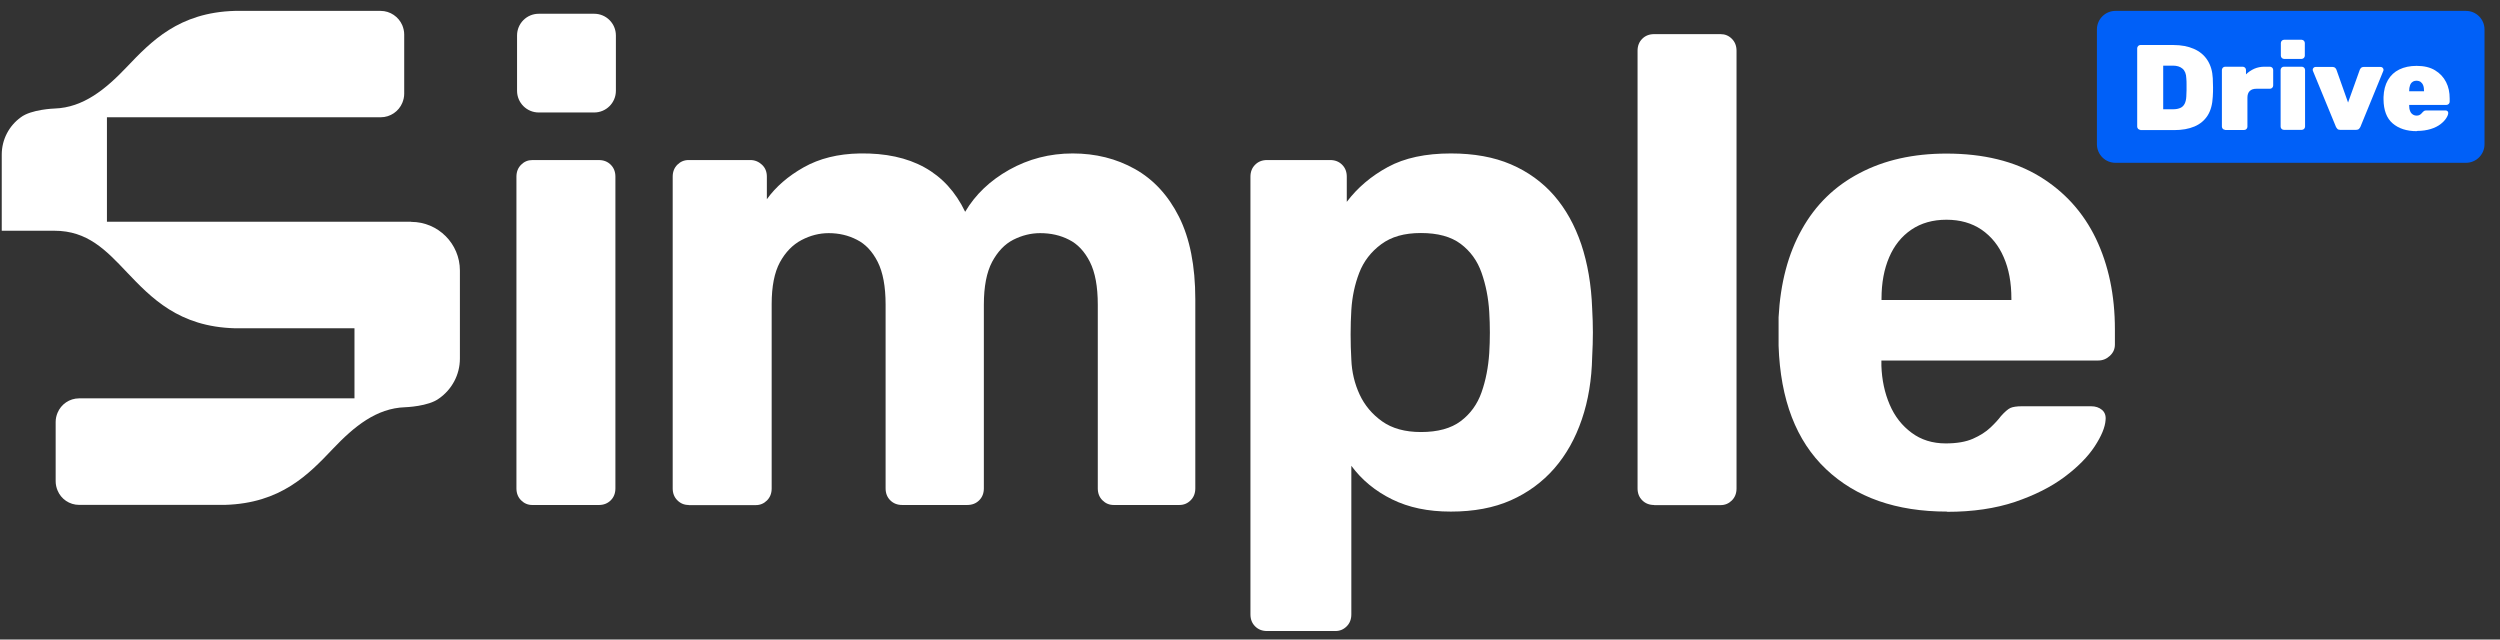 <svg viewBox="0 0 129 33" xmlns="http://www.w3.org/2000/svg">
<rect x="0" y="0" width="129" height="33" fill="#333333" stroke="none"/>
<g clip-path="url(#clip0_6_888)">
<path d="M30.661 0.71H27.799C27.181 0.71 26.68 1.211 26.68 1.829V4.685C26.68 5.303 27.181 5.804 27.799 5.804H30.661C31.279 5.804 31.78 5.303 31.78 4.685V1.829C31.78 1.211 31.279 0.71 30.661 0.71Z" fill="white"/>
<path d="M27.471 26.058C27.242 26.058 27.05 25.977 26.89 25.817C26.729 25.656 26.648 25.452 26.648 25.198V9.118C26.648 8.865 26.729 8.661 26.89 8.5C27.05 8.339 27.242 8.259 27.471 8.259H30.896C31.149 8.259 31.353 8.339 31.514 8.5C31.675 8.661 31.755 8.865 31.755 9.118V25.198C31.755 25.452 31.675 25.656 31.514 25.817C31.353 25.977 31.149 26.058 30.896 26.058H27.471Z" fill="white"/>
<path d="M35.533 26.057C35.304 26.057 35.113 25.977 34.952 25.816C34.791 25.656 34.711 25.452 34.711 25.198V9.118C34.711 8.864 34.791 8.66 34.952 8.499C35.113 8.339 35.304 8.258 35.533 8.258H38.717C38.946 8.258 39.144 8.339 39.317 8.499C39.49 8.66 39.57 8.864 39.57 9.118V10.28C40.028 9.643 40.658 9.093 41.468 8.635C42.278 8.178 43.243 7.937 44.362 7.918C47.008 7.875 48.819 8.877 49.802 10.929C50.328 10.039 51.088 9.316 52.077 8.759C53.073 8.203 54.161 7.918 55.348 7.918C56.535 7.918 57.604 8.184 58.563 8.722C59.521 9.26 60.281 10.082 60.838 11.189C61.394 12.296 61.678 13.717 61.678 15.448V25.198C61.678 25.452 61.598 25.656 61.437 25.816C61.277 25.977 61.085 26.057 60.856 26.057H57.468C57.239 26.057 57.048 25.977 56.887 25.816C56.726 25.656 56.646 25.452 56.646 25.198V15.72C56.646 14.787 56.51 14.051 56.238 13.513C55.966 12.976 55.607 12.592 55.162 12.37C54.717 12.141 54.222 12.03 53.672 12.03C53.19 12.03 52.733 12.147 52.288 12.37C51.842 12.598 51.478 12.982 51.193 13.513C50.909 14.051 50.767 14.787 50.767 15.72V25.198C50.767 25.452 50.686 25.656 50.526 25.816C50.365 25.977 50.161 26.057 49.907 26.057H46.556C46.303 26.057 46.099 25.977 45.938 25.816C45.777 25.656 45.697 25.452 45.697 25.198V15.72C45.697 14.787 45.561 14.051 45.289 13.513C45.017 12.976 44.658 12.592 44.213 12.37C43.768 12.141 43.286 12.03 42.76 12.03C42.284 12.03 41.815 12.147 41.357 12.388C40.9 12.629 40.529 13.013 40.244 13.532C39.96 14.057 39.818 14.775 39.818 15.69V25.204C39.818 25.458 39.737 25.662 39.577 25.823C39.416 25.983 39.224 26.064 38.995 26.064H35.539L35.533 26.057Z" fill="white"/>
<path d="M65.383 32.561C65.129 32.561 64.925 32.481 64.765 32.32C64.604 32.16 64.523 31.956 64.523 31.702V9.118C64.523 8.864 64.604 8.66 64.765 8.5C64.925 8.339 65.129 8.258 65.383 8.258H68.635C68.888 8.258 69.092 8.339 69.253 8.5C69.414 8.66 69.494 8.864 69.494 9.118V10.416C70.044 9.687 70.749 9.087 71.615 8.617C72.48 8.147 73.562 7.918 74.867 7.918C76.054 7.918 77.086 8.104 77.964 8.481C78.842 8.858 79.584 9.396 80.19 10.088C80.796 10.787 81.259 11.622 81.593 12.605C81.921 13.588 82.112 14.694 82.156 15.925C82.18 16.357 82.193 16.772 82.193 17.155C82.193 17.538 82.18 17.965 82.156 18.422C82.131 19.585 81.958 20.66 81.624 21.637C81.29 22.62 80.82 23.461 80.202 24.172C79.584 24.877 78.836 25.427 77.958 25.816C77.08 26.206 76.047 26.398 74.86 26.398C73.673 26.398 72.69 26.187 71.831 25.767C70.978 25.347 70.273 24.772 69.729 24.036V31.702C69.729 31.956 69.649 32.16 69.488 32.32C69.327 32.481 69.135 32.561 68.907 32.561H65.383ZM73.321 22.293C74.186 22.293 74.873 22.107 75.374 21.73C75.874 21.353 76.233 20.858 76.449 20.24C76.666 19.622 76.796 18.954 76.845 18.218C76.888 17.514 76.888 16.802 76.845 16.098C76.802 15.368 76.666 14.694 76.449 14.076C76.233 13.458 75.874 12.963 75.374 12.586C74.873 12.209 74.186 12.024 73.321 12.024C72.455 12.024 71.794 12.215 71.268 12.605C70.743 12.994 70.366 13.483 70.137 14.076C69.908 14.67 69.772 15.306 69.729 15.993C69.704 16.401 69.692 16.827 69.692 17.26C69.692 17.693 69.704 18.126 69.729 18.558C69.754 19.195 69.896 19.795 70.156 20.357C70.415 20.914 70.805 21.378 71.318 21.742C71.831 22.107 72.499 22.293 73.321 22.293Z" fill="white"/>
<path d="M85.357 26.058C85.104 26.058 84.9 25.977 84.739 25.816C84.578 25.656 84.498 25.452 84.498 25.198V2.62C84.498 2.367 84.578 2.163 84.739 2.002C84.9 1.841 85.104 1.761 85.357 1.761H88.782C89.011 1.761 89.203 1.841 89.364 2.002C89.524 2.163 89.605 2.367 89.605 2.62V25.204C89.605 25.458 89.524 25.662 89.364 25.823C89.203 25.983 89.011 26.064 88.782 26.064H85.357V26.058Z" fill="white"/>
<path d="M100.468 26.398C97.847 26.398 95.763 25.668 94.224 24.209C92.684 22.75 91.868 20.63 91.775 17.841V16.37C91.868 14.614 92.264 13.1 92.975 11.838C93.68 10.571 94.675 9.6 95.955 8.933C97.234 8.259 98.724 7.925 100.437 7.925C102.353 7.925 103.955 8.32 105.247 9.106C106.533 9.891 107.503 10.966 108.153 12.32C108.802 13.681 109.129 15.232 109.129 16.994V17.779C109.129 18.008 109.043 18.2 108.87 18.361C108.697 18.521 108.499 18.602 108.27 18.602H97.08V18.874C97.105 19.603 97.247 20.271 97.507 20.877C97.766 21.483 98.143 21.965 98.638 22.33C99.126 22.695 99.714 22.88 100.4 22.88C100.969 22.88 101.438 22.8 101.803 22.639C102.168 22.478 102.471 22.287 102.712 22.058C102.953 21.829 103.126 21.637 103.244 21.477C103.448 21.248 103.615 21.106 103.738 21.05C103.862 20.994 104.066 20.963 104.338 20.963H107.899C108.128 20.963 108.313 21.025 108.462 21.149C108.61 21.273 108.672 21.452 108.647 21.681C108.622 22.045 108.437 22.497 108.085 23.035C107.732 23.572 107.213 24.098 106.527 24.611C105.84 25.124 104.993 25.551 103.979 25.897C102.965 26.237 101.797 26.41 100.474 26.41L100.468 26.398ZM97.08 15.48H103.788V15.412C103.788 14.589 103.658 13.878 103.392 13.273C103.132 12.667 102.749 12.197 102.248 11.851C101.748 11.511 101.142 11.338 100.437 11.338C99.732 11.338 99.126 11.511 98.626 11.851C98.125 12.191 97.741 12.667 97.482 13.273C97.222 13.878 97.086 14.589 97.086 15.412V15.48H97.08Z" fill="white"/>
<path d="M21.209 11.443H18.291H5.518V6.051H19.645C20.145 6.051 20.578 5.742 20.758 5.31C20.819 5.161 20.857 5.007 20.857 4.834V1.779C20.857 1.613 20.819 1.452 20.758 1.303C20.572 0.871 20.139 0.562 19.639 0.562H12.121C9.227 0.642 7.799 2.138 6.538 3.461C5.45 4.605 4.3 5.551 2.816 5.6C2.816 5.6 1.611 5.637 1.067 6.058C0.473 6.49 0.09 7.189 0.09 7.98V11.455V11.906H2.804C4.51 11.906 5.456 12.895 6.544 14.045C7.805 15.368 9.227 16.864 12.127 16.939H18.291V20.555H4.084C3.583 20.555 3.15 20.864 2.971 21.297C2.909 21.446 2.872 21.6 2.872 21.773V24.834C2.872 25 2.909 25.161 2.971 25.31C3.15 25.748 3.583 26.052 4.084 26.052H11.601C14.495 25.971 15.923 24.481 17.184 23.152C18.272 22.008 19.422 21.062 20.906 21.013C20.906 21.013 22.118 20.976 22.662 20.555C23.305 20.104 23.731 19.35 23.731 18.503V13.959C23.731 12.574 22.606 11.449 21.221 11.449L21.209 11.443Z" fill="white"/>
<path d="M127.243 0.562H109.159C108.63 0.562 108.201 0.991 108.201 1.52V7.443C108.201 7.972 108.63 8.401 109.159 8.401H127.243C127.772 8.401 128.201 7.972 128.201 7.443V1.52C128.201 0.991 127.772 0.562 127.243 0.562Z" fill="#0060F8"/>
<path d="M110.44 6.7C110.397 6.7 110.36 6.682 110.329 6.651C110.298 6.62 110.279 6.583 110.279 6.533V2.49C110.279 2.447 110.298 2.404 110.329 2.373C110.36 2.342 110.397 2.323 110.44 2.323H112.153C112.554 2.323 112.907 2.391 113.204 2.521C113.5 2.651 113.735 2.843 113.902 3.102C114.069 3.362 114.162 3.671 114.18 4.042C114.187 4.221 114.193 4.382 114.193 4.518C114.193 4.654 114.193 4.815 114.18 4.988C114.162 5.377 114.075 5.705 113.915 5.958C113.754 6.212 113.525 6.404 113.234 6.527C112.944 6.651 112.592 6.713 112.183 6.713H110.44V6.7ZM111.621 5.637H112.153C112.289 5.637 112.406 5.612 112.505 5.569C112.604 5.526 112.678 5.452 112.728 5.353C112.777 5.254 112.808 5.13 112.814 4.975C112.814 4.852 112.82 4.747 112.826 4.648C112.826 4.555 112.826 4.456 112.826 4.363C112.826 4.265 112.826 4.159 112.814 4.042C112.808 3.813 112.74 3.646 112.616 3.541C112.493 3.436 112.326 3.387 112.122 3.387H111.621V5.637Z" fill="white"/>
<path d="M114.817 6.7C114.774 6.7 114.731 6.682 114.7 6.651C114.669 6.62 114.65 6.583 114.65 6.534V3.609C114.65 3.566 114.669 3.523 114.7 3.492C114.731 3.461 114.768 3.442 114.817 3.442H115.726C115.769 3.442 115.813 3.461 115.844 3.492C115.874 3.523 115.893 3.56 115.893 3.609V3.838C116.017 3.714 116.159 3.622 116.32 3.547C116.48 3.479 116.653 3.442 116.845 3.442H117.13C117.173 3.442 117.216 3.461 117.247 3.492C117.278 3.523 117.296 3.56 117.296 3.609V4.413C117.296 4.456 117.278 4.5 117.247 4.53C117.216 4.561 117.173 4.58 117.13 4.58H116.431C116.283 4.58 116.165 4.617 116.085 4.697C116.004 4.778 115.967 4.889 115.967 5.044V6.54C115.967 6.583 115.949 6.626 115.918 6.657C115.887 6.688 115.85 6.707 115.8 6.707H114.817V6.7Z" fill="white"/>
<path d="M117.847 6.7C117.803 6.7 117.76 6.682 117.729 6.651C117.698 6.62 117.68 6.583 117.68 6.534V3.609C117.68 3.566 117.698 3.523 117.729 3.492C117.76 3.461 117.797 3.442 117.847 3.442H118.774C118.817 3.442 118.861 3.461 118.891 3.492C118.922 3.523 118.941 3.56 118.941 3.609V6.534C118.941 6.577 118.922 6.62 118.891 6.651C118.861 6.682 118.817 6.7 118.774 6.7H117.847ZM117.859 3.04C117.816 3.04 117.772 3.022 117.742 2.991C117.711 2.96 117.692 2.923 117.692 2.874V2.218C117.692 2.175 117.711 2.132 117.742 2.101C117.772 2.07 117.81 2.051 117.859 2.051H118.762C118.805 2.051 118.848 2.07 118.879 2.101C118.91 2.132 118.929 2.175 118.929 2.218V2.874C118.929 2.917 118.91 2.96 118.879 2.991C118.848 3.022 118.805 3.04 118.762 3.04H117.859Z" fill="white"/>
<path d="M120.746 6.7C120.684 6.7 120.634 6.682 120.61 6.651C120.579 6.62 120.554 6.583 120.535 6.546L119.342 3.646C119.342 3.646 119.336 3.615 119.336 3.597C119.336 3.56 119.348 3.529 119.379 3.498C119.41 3.467 119.441 3.455 119.478 3.455H120.368C120.424 3.455 120.467 3.473 120.498 3.504C120.529 3.535 120.548 3.566 120.56 3.597L121.16 5.291L121.766 3.597C121.766 3.597 121.797 3.535 121.827 3.504C121.858 3.473 121.902 3.455 121.957 3.455H122.841C122.885 3.455 122.916 3.467 122.946 3.498C122.971 3.529 122.99 3.56 122.99 3.597C122.99 3.615 122.99 3.628 122.984 3.646L121.797 6.546C121.778 6.583 121.753 6.62 121.722 6.651C121.691 6.682 121.642 6.7 121.58 6.7H120.752H120.746Z" fill="white"/>
<path d="M124.703 6.768C124.183 6.768 123.769 6.632 123.46 6.366C123.151 6.101 122.996 5.686 122.99 5.13V5.006C123.003 4.66 123.077 4.37 123.219 4.128C123.361 3.887 123.553 3.708 123.806 3.584C124.06 3.461 124.357 3.399 124.697 3.399C125.08 3.399 125.395 3.473 125.649 3.628C125.902 3.782 126.088 3.98 126.217 4.234C126.347 4.487 126.403 4.765 126.403 5.081V5.254C126.403 5.297 126.384 5.334 126.353 5.365C126.323 5.396 126.279 5.414 126.236 5.414H124.313V5.451C124.313 5.55 124.326 5.643 124.357 5.717C124.381 5.792 124.425 5.853 124.486 5.897C124.542 5.94 124.616 5.965 124.697 5.965C124.752 5.965 124.795 5.958 124.833 5.94C124.87 5.921 124.901 5.903 124.932 5.872C124.962 5.841 124.987 5.816 125.006 5.792C125.043 5.754 125.074 5.73 125.098 5.717C125.123 5.705 125.16 5.699 125.21 5.699H126.193C126.23 5.699 126.261 5.711 126.292 5.736C126.316 5.761 126.329 5.792 126.329 5.829C126.329 5.903 126.292 5.996 126.224 6.101C126.156 6.206 126.057 6.311 125.927 6.41C125.797 6.509 125.63 6.595 125.426 6.657C125.222 6.719 124.987 6.756 124.721 6.756L124.703 6.768ZM124.307 4.71H125.08V4.697C125.08 4.586 125.068 4.487 125.037 4.407C125.006 4.326 124.962 4.271 124.907 4.227C124.851 4.19 124.777 4.166 124.697 4.166C124.616 4.166 124.542 4.184 124.486 4.227C124.431 4.264 124.381 4.326 124.357 4.407C124.326 4.487 124.313 4.58 124.313 4.697V4.71H124.307Z" fill="white"/>
</g>
<defs>
<clipPath id="clip0_6_888">
<rect width="128.111" height="32" fill="white" transform="translate(0.09 0.562)"/>
</clipPath>
</defs>
</svg>
